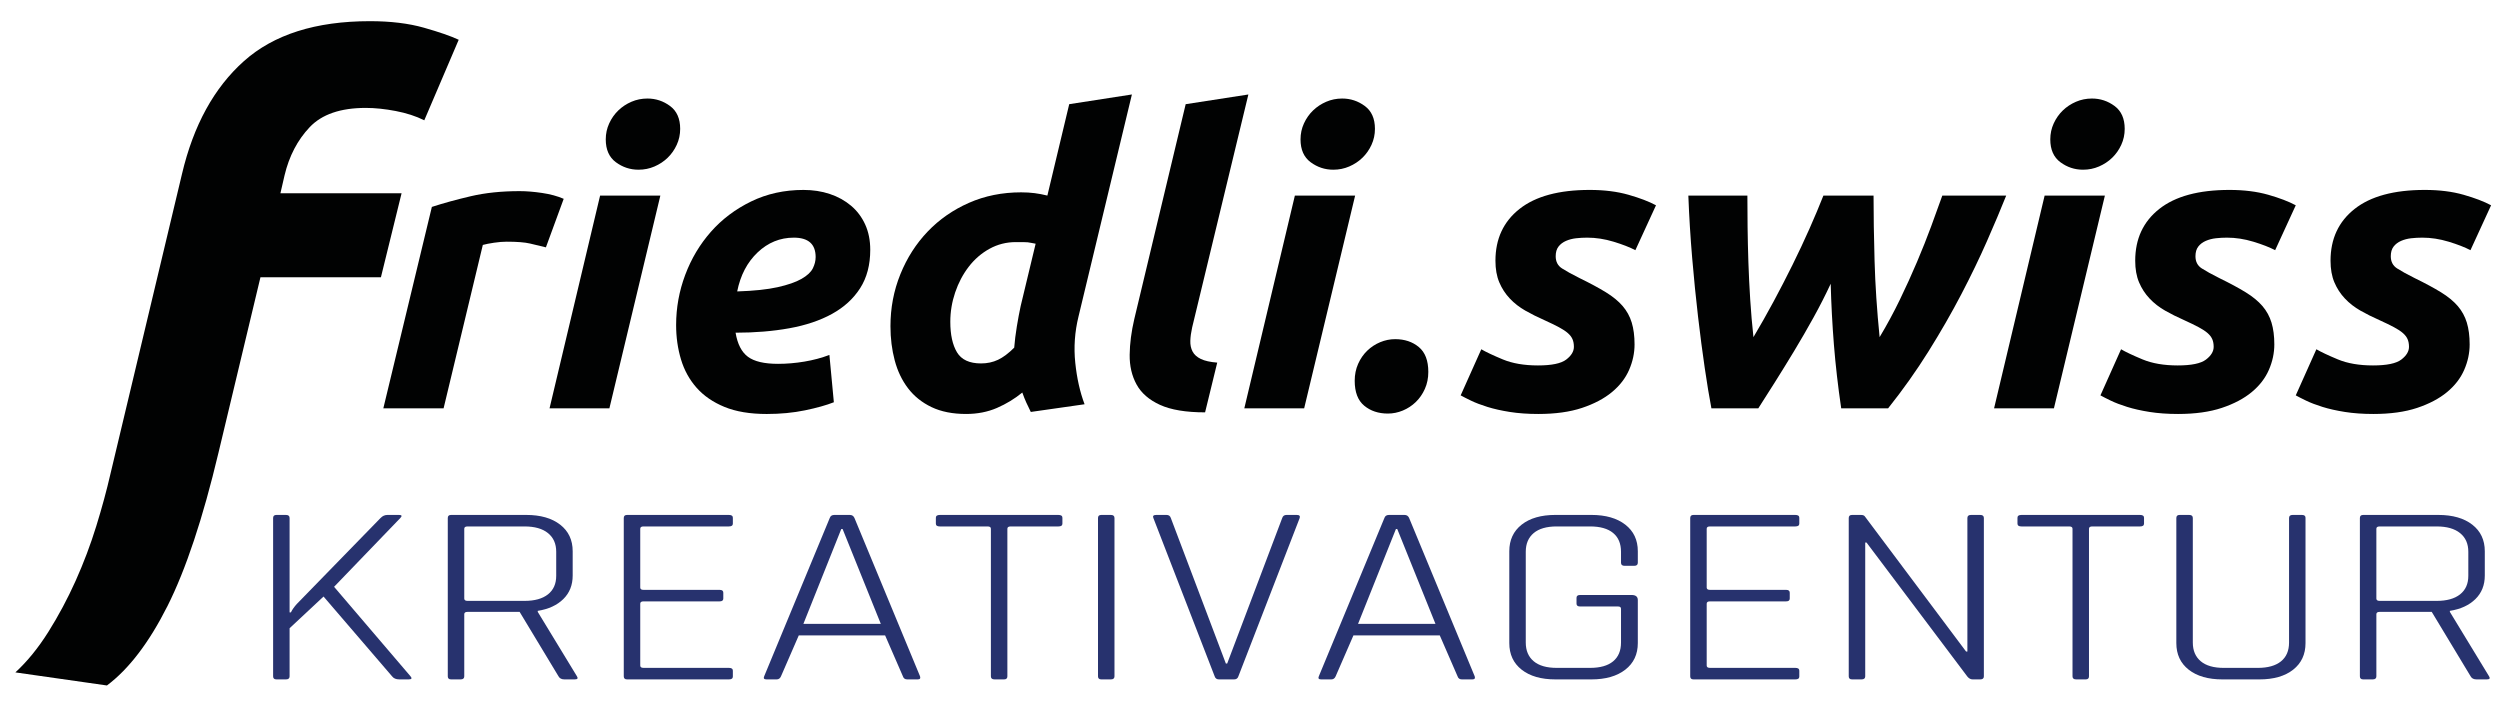 <?xml version="1.0" encoding="utf-8"?>
<!-- Generator: Adobe Illustrator 22.1.0, SVG Export Plug-In . SVG Version: 6.00 Build 0)  -->
<svg version="1.1" id="Ebene_1" xmlns="http://www.w3.org/2000/svg" xmlns:xlink="http://www.w3.org/1999/xlink" x="0px" y="0px"
	 viewBox="0 0 612 174" style="enable-background:new 0 0 612 174;" xml:space="preserve" width="204" height="58">
<style type="text/css">
	.st0{fill:#27326E;}
	.st1{fill:#010202;}
</style>
<g>
	<path class="st0" d="M70.004,166.317h-2.339c-0.539,0-0.807-0.25-0.807-0.751v-38.76c0-0.501,0.269-0.751,0.807-0.751h2.339
		c0.591,0,0.888,0.25,0.888,0.751v23.105h0.323c0.323-0.667,0.807-1.356,1.452-2.066l20.492-21.039
		c0.484-0.501,1.049-0.751,1.694-0.751h2.824c0.698,0,0.807,0.25,0.323,0.751L81.783,143.65l18.717,21.916
		c0.43,0.501,0.269,0.751-0.484,0.751h-2.259c-0.807,0-1.399-0.25-1.775-0.751L79.202,146.03l-8.31,7.764v11.772
		C70.892,166.067,70.596,166.317,70.004,166.317z"/>
	<path class="st0" d="M112.763,166.317h-2.339c-0.539,0-0.807-0.25-0.807-0.751v-38.76c0-0.501,0.269-0.751,0.807-0.751h18.394
		c3.496,0,6.265,0.793,8.31,2.379c2.043,1.587,3.065,3.757,3.065,6.513v5.948c0,2.338-0.766,4.258-2.299,5.761
		c-1.533,1.503-3.618,2.463-6.253,2.88v0.251l9.601,15.779c0.323,0.501,0.134,0.751-0.564,0.751h-2.501
		c-0.7,0-1.184-0.25-1.452-0.751l-9.52-15.779h-12.747c-0.538,0-0.807,0.188-0.807,0.563v15.216
		C113.651,166.067,113.354,166.317,112.763,166.317z M114.458,147.095h13.957c2.474,0,4.383-0.532,5.728-1.597
		c1.344-1.064,2.017-2.577,2.017-4.54v-5.886c0-1.962-0.673-3.485-2.017-4.571c-1.345-1.085-3.254-1.628-5.728-1.628h-13.957
		c-0.538,0-0.807,0.188-0.807,0.563v17.095C113.651,146.906,113.919,147.095,114.458,147.095z"/>
	<path class="st0" d="M178.435,166.317h-24.929c-0.539,0-0.807-0.25-0.807-0.751v-38.76c0-0.501,0.269-0.751,0.807-0.751h24.929
		c0.646,0,0.968,0.229,0.968,0.688v1.44c0,0.46-0.323,0.688-0.968,0.688h-20.896c-0.538,0-0.807,0.188-0.807,0.563v14.401
		c0,0.376,0.269,0.563,0.807,0.563h18.636c0.591,0,0.888,0.23,0.888,0.689v1.44c0,0.459-0.296,0.688-0.888,0.688h-18.636
		c-0.538,0-0.807,0.188-0.807,0.563v15.153c0,0.375,0.269,0.563,0.807,0.563h20.896c0.646,0,0.968,0.229,0.968,0.688v1.44
		C179.403,166.089,179.08,166.317,178.435,166.317z"/>
	<path class="st0" d="M190.131,166.317h-2.501c-0.592,0-0.78-0.25-0.564-0.751l16.055-38.76c0.162-0.501,0.537-0.751,1.129-0.751
		h3.792c0.537,0,0.914,0.25,1.129,0.751l16.055,38.76c0.162,0.501-0.027,0.751-0.564,0.751h-2.582c-0.538,0-0.887-0.25-1.048-0.751
		l-4.357-10.019h-21.137l-4.357,10.019C190.965,166.067,190.616,166.317,190.131,166.317z M205.944,129.499l-9.278,23.23h18.959
		l-9.358-23.23H205.944z"/>
	<path class="st0" d="M245.798,166.317h-2.339c-0.593,0-0.888-0.25-0.888-0.751v-36.13c0-0.376-0.27-0.563-0.807-0.563h-11.698
		c-0.646,0-0.968-0.229-0.968-0.688v-1.44c0-0.459,0.323-0.688,0.968-0.688h29.044c0.645,0,0.968,0.229,0.968,0.688v1.44
		c0,0.46-0.323,0.688-0.968,0.688h-11.698c-0.539,0-0.807,0.188-0.807,0.563v36.13C246.605,166.067,246.335,166.317,245.798,166.317
		z"/>
	<path class="st0" d="M272.825,126.807v38.76c0,0.501-0.296,0.751-0.888,0.751h-2.339c-0.539,0-0.807-0.25-0.807-0.751v-38.76
		c0-0.501,0.269-0.751,0.807-0.751h2.339C272.529,126.056,272.825,126.306,272.825,126.807z"/>
	<path class="st0" d="M302.111,166.317h-3.712c-0.538,0-0.887-0.25-1.049-0.751l-15.006-38.76c-0.215-0.501,0.027-0.751,0.726-0.751
		h2.501c0.537,0,0.888,0.25,1.049,0.751l13.473,35.629h0.323l13.473-35.629c0.161-0.501,0.511-0.751,1.049-0.751h2.501
		c0.646,0,0.888,0.25,0.727,0.751l-15.006,38.76C302.998,166.067,302.647,166.317,302.111,166.317z"/>
	<path class="st0" d="M325.911,166.317h-2.501c-0.593,0-0.78-0.25-0.565-0.751l16.056-38.76c0.161-0.501,0.536-0.751,1.129-0.751
		h3.792c0.537,0,0.914,0.25,1.13,0.751l16.055,38.76c0.161,0.501-0.028,0.751-0.565,0.751h-2.581c-0.538,0-0.888-0.25-1.049-0.751
		l-4.356-10.019h-21.138l-4.356,10.019C326.744,166.067,326.395,166.317,325.911,166.317z M341.724,129.499l-9.278,23.23h18.96
		l-9.359-23.23H341.724z"/>
	<path class="st0" d="M389.564,166.317h-8.794c-3.497,0-6.253-0.793-8.27-2.38c-2.017-1.586-3.025-3.757-3.025-6.512v-22.479
		c0-2.756,1.009-4.926,3.025-6.513c2.017-1.586,4.772-2.379,8.27-2.379h8.794c3.495,0,6.265,0.793,8.31,2.379
		c2.043,1.587,3.065,3.757,3.065,6.513v2.817c0,0.501-0.296,0.751-0.887,0.751h-2.34c-0.593,0-0.888-0.25-0.888-0.751v-2.692
		c0-2.004-0.646-3.538-1.937-4.603c-1.29-1.064-3.174-1.597-5.647-1.597h-8.148c-2.475,0-4.356,0.543-5.647,1.628
		c-1.29,1.086-1.936,2.609-1.936,4.571v22.229c0,1.963,0.646,3.486,1.936,4.571c1.291,1.086,3.173,1.628,5.647,1.628h8.148
		c2.474,0,4.357-0.532,5.647-1.597c1.291-1.064,1.937-2.599,1.937-4.603v-8.266c0-0.375-0.242-0.563-0.726-0.563h-9.278
		c-0.593,0-0.888-0.229-0.888-0.688v-1.44c0-0.459,0.295-0.688,0.888-0.688h12.586c1.021,0,1.532,0.418,1.532,1.252v10.52
		c0,2.755-1.022,4.926-3.065,6.512C395.829,165.524,393.06,166.317,389.564,166.317z"/>
	<path class="st0" d="M439.502,166.317h-24.93c-0.538,0-0.807-0.25-0.807-0.751v-38.76c0-0.501,0.269-0.751,0.807-0.751h24.93
		c0.646,0,0.968,0.229,0.968,0.688v1.44c0,0.46-0.322,0.688-0.968,0.688h-20.896c-0.538,0-0.807,0.188-0.807,0.563v14.401
		c0,0.376,0.269,0.563,0.807,0.563h18.637c0.591,0,0.887,0.23,0.887,0.689v1.44c0,0.459-0.296,0.688-0.887,0.688h-18.637
		c-0.538,0-0.807,0.188-0.807,0.563v15.153c0,0.375,0.269,0.563,0.807,0.563h20.896c0.646,0,0.968,0.229,0.968,0.688v1.44
		C440.47,166.089,440.147,166.317,439.502,166.317z"/>
	<path class="st0" d="M455.718,166.317h-2.34c-0.538,0-0.807-0.25-0.807-0.751v-38.76c0-0.501,0.269-0.751,0.807-0.751h2.179
		c0.484,0,0.807,0.125,0.968,0.375l24.769,33.062h0.322v-32.686c0-0.501,0.295-0.751,0.888-0.751h2.259
		c0.591,0,0.888,0.25,0.888,0.751v38.76c0,0.501-0.297,0.751-0.888,0.751h-1.855c-0.484,0-0.915-0.229-1.291-0.688l-24.688-32.811
		h-0.322v32.748C456.605,166.067,456.309,166.317,455.718,166.317z"/>
	<path class="st0" d="M510.578,166.317h-2.34c-0.592,0-0.887-0.25-0.887-0.751v-36.13c0-0.376-0.271-0.563-0.808-0.563h-11.698
		c-0.645,0-0.968-0.229-0.968-0.688v-1.44c0-0.459,0.323-0.688,0.968-0.688h29.044c0.646,0,0.969,0.229,0.969,0.688v1.44
		c0,0.46-0.323,0.688-0.969,0.688h-11.698c-0.538,0-0.807,0.188-0.807,0.563v36.13C511.385,166.067,511.115,166.317,510.578,166.317
		z"/>
	<path class="st0" d="M561.243,126.056h2.259c0.591,0,0.888,0.229,0.888,0.688v30.682c0,2.755-1.009,4.926-3.025,6.512
		c-2.018,1.587-4.774,2.38-8.27,2.38h-9.036c-3.497,0-6.253-0.793-8.27-2.38c-2.017-1.586-3.025-3.757-3.025-6.512v-30.619
		c0-0.501,0.269-0.751,0.807-0.751h2.34c0.591,0,0.888,0.25,0.888,0.751v30.494c0,1.963,0.646,3.486,1.937,4.571
		c1.29,1.086,3.173,1.628,5.646,1.628h8.311c2.473,0,4.369-0.532,5.688-1.597c1.317-1.064,1.977-2.599,1.977-4.603v-30.494
		C560.355,126.306,560.65,126.056,561.243,126.056z"/>
	<path class="st0" d="M580.847,166.317h-2.34c-0.538,0-0.807-0.25-0.807-0.751v-38.76c0-0.501,0.269-0.751,0.807-0.751h18.395
		c3.496,0,6.266,0.793,8.31,2.379c2.044,1.587,3.066,3.757,3.066,6.513v5.948c0,2.338-0.767,4.258-2.3,5.761
		c-1.532,1.503-3.617,2.463-6.252,2.88v0.251l9.601,15.779c0.322,0.501,0.134,0.751-0.565,0.751h-2.501
		c-0.699,0-1.184-0.25-1.452-0.751l-9.52-15.779h-12.747c-0.538,0-0.807,0.188-0.807,0.563v15.216
		C581.734,166.067,581.438,166.317,580.847,166.317z M582.541,147.095h13.957c2.474,0,4.383-0.532,5.729-1.597
		c1.344-1.064,2.017-2.577,2.017-4.54v-5.886c0-1.962-0.673-3.485-2.017-4.571c-1.346-1.085-3.255-1.628-5.729-1.628h-13.957
		c-0.538,0-0.807,0.188-0.807,0.563v17.095C581.734,146.906,582.003,147.095,582.541,147.095z"/>
</g>
<g>
	<path class="st1" d="M90.553,5.184c5.055,0,9.463,0.535,13.229,1.601c3.763,1.069,6.599,2.051,8.51,2.949l-8.426,19.716
		c-2.022-1.011-4.355-1.769-6.993-2.275c-2.641-0.505-5.084-0.758-7.331-0.758c-6.18,0-10.759,1.575-13.734,4.719
		c-2.978,3.146-5.029,7.078-6.151,11.796l-1.011,4.382h29.659L93.25,67.873H63.759l-10.28,42.972
		c-3.82,16.067-7.978,28.564-12.47,37.495c-4.495,8.932-9.437,15.42-14.83,19.464l-22.413-3.201
		c2.922-2.696,5.619-6.012,8.088-9.943c2.47-3.934,4.69-8.089,6.657-12.47c1.964-4.382,3.649-8.848,5.056-13.397
		c1.403-4.55,2.554-8.789,3.455-12.723l17.526-73.474c2.807-11.907,7.862-21.12,15.167-27.637
		C67.016,8.444,77.295,5.184,90.553,5.184z"/>
	<path class="st1" d="M133.638,60.552c-1.321-0.33-2.624-0.644-3.911-0.94c-1.287-0.297-3.185-0.446-5.692-0.446
		c-0.925,0-1.948,0.083-3.069,0.248c-1.123,0.166-2.047,0.347-2.772,0.544l-9.603,39.996H93.84l11.88-49.302
		c2.837-0.924,6.022-1.798,9.553-2.624c3.53-0.825,7.507-1.238,11.93-1.238c1.649,0,3.48,0.148,5.495,0.446
		c2.012,0.297,3.777,0.776,5.296,1.435L133.638,60.552z"/>
	<path class="st1" d="M149.181,99.954h-14.652l12.375-52.074h14.751L149.181,99.954z M156.309,41.544
		c-2.046,0-3.895-0.609-5.544-1.832c-1.65-1.22-2.475-3.084-2.475-5.593c0-1.386,0.28-2.688,0.842-3.911
		c0.56-1.22,1.302-2.277,2.227-3.168c0.924-0.891,1.996-1.6,3.218-2.128c1.22-0.527,2.524-0.792,3.911-0.792
		c2.045,0,3.893,0.611,5.544,1.832c1.649,1.222,2.475,3.086,2.475,5.593c0,1.386-0.282,2.69-0.842,3.911
		c-0.562,1.222-1.304,2.277-2.228,3.168c-0.925,0.891-1.997,1.601-3.217,2.128C158.997,41.281,157.695,41.544,156.309,41.544z"/>
	<path class="st1" d="M165.514,79.561c0-4.224,0.743-8.316,2.228-12.276s3.58-7.475,6.287-10.543
		c2.706-3.069,5.989-5.544,9.851-7.425c3.861-1.881,8.133-2.821,12.82-2.821c2.31,0,4.455,0.331,6.435,0.99
		c1.98,0.661,3.712,1.618,5.197,2.871c1.485,1.254,2.639,2.789,3.465,4.604c0.824,1.816,1.237,3.878,1.237,6.188
		c0,3.697-0.826,6.832-2.475,9.405c-1.65,2.574-3.944,4.67-6.88,6.287c-2.938,1.618-6.419,2.789-10.444,3.515
		c-4.027,0.727-8.415,1.089-13.167,1.089c0.461,2.771,1.468,4.736,3.02,5.891c1.55,1.155,4.009,1.732,7.375,1.732
		c2.111,0,4.257-0.182,6.435-0.545c2.178-0.362,4.223-0.906,6.138-1.634l1.089,11.583c-1.848,0.728-4.207,1.387-7.078,1.98
		s-5.99,0.891-9.355,0.891c-4.093,0-7.541-0.578-10.346-1.732c-2.806-1.153-5.083-2.723-6.831-4.702
		c-1.75-1.98-3.02-4.29-3.812-6.93S165.514,82.53,165.514,79.561z M194.323,58.176c-3.366,0-6.32,1.205-8.86,3.613
		c-2.542,2.41-4.208,5.593-5,9.553c4.091-0.131,7.391-0.478,9.9-1.039c2.507-0.561,4.455-1.237,5.841-2.029
		c1.386-0.792,2.31-1.649,2.772-2.574c0.461-0.924,0.693-1.847,0.693-2.772C199.669,59.76,197.887,58.176,194.323,58.176z"/>
	<path class="st1" d="M236.498,101.34c-3.301,0-6.123-0.562-8.464-1.683c-2.344-1.122-4.257-2.656-5.742-4.604
		c-1.485-1.946-2.574-4.223-3.267-6.831c-0.693-2.606-1.04-5.396-1.04-8.365c0-4.488,0.808-8.728,2.426-12.722
		c1.616-3.993,3.844-7.475,6.682-10.445c2.837-2.97,6.203-5.312,10.098-7.029c3.894-1.715,8.15-2.574,12.771-2.574
		c1.188,0,2.292,0.067,3.316,0.198c1.022,0.133,2.062,0.331,3.119,0.594l5.346-22.374l15.345-2.376L264.02,77.481
		c-0.925,3.762-1.188,7.541-0.792,11.335c0.396,3.796,1.154,7.178,2.277,10.147l-13.167,1.881c-0.396-0.792-0.759-1.55-1.089-2.276
		c-0.331-0.726-0.661-1.55-0.99-2.476c-1.848,1.52-3.91,2.772-6.188,3.763C241.794,100.845,239.27,101.34,236.498,101.34z
		 M253.525,59.661c-0.396-0.065-0.742-0.131-1.04-0.198c-0.297-0.065-0.594-0.114-0.891-0.148c-0.297-0.032-0.678-0.049-1.139-0.049
		c-0.462,0-1.057,0-1.782,0c-2.311,0-4.455,0.544-6.435,1.633c-1.98,1.089-3.68,2.559-5.098,4.405
		c-1.42,1.849-2.524,3.945-3.316,6.287c-0.792,2.344-1.188,4.736-1.188,7.178c0,3.168,0.545,5.659,1.634,7.474
		c1.089,1.816,3.052,2.723,5.891,2.723c1.517,0,2.903-0.297,4.158-0.891c1.253-0.594,2.574-1.584,3.96-2.97
		c0.132-1.649,0.347-3.382,0.644-5.198c0.297-1.814,0.609-3.48,0.94-4.999L253.525,59.661z"/>
	<path class="st1" d="M295.006,100.944c-4.687,0-8.365-0.611-11.038-1.832c-2.673-1.22-4.588-2.886-5.742-4.999
		c-1.155-2.111-1.717-4.537-1.683-7.276c0.033-2.738,0.412-5.659,1.139-8.762l12.573-52.569L305.6,23.13l-13.761,57.024
		c-0.265,1.188-0.413,2.276-0.446,3.267c-0.034,0.99,0.148,1.866,0.544,2.624c0.396,0.759,1.072,1.37,2.03,1.831
		c0.956,0.463,2.292,0.76,4.01,0.892L295.006,100.944z"/>
	<path class="st1" d="M319.26,99.954h-14.652l12.375-52.074h14.751L319.26,99.954z M326.388,41.544
		c-2.047,0-3.895-0.609-5.544-1.832c-1.65-1.22-2.475-3.084-2.475-5.593c0-1.386,0.279-2.688,0.841-3.911
		c0.561-1.22,1.303-2.277,2.228-3.168c0.924-0.891,1.996-1.6,3.218-2.128c1.221-0.527,2.524-0.792,3.91-0.792
		c2.045,0,3.894,0.611,5.544,1.832c1.649,1.222,2.476,3.086,2.476,5.593c0,1.386-0.282,2.69-0.842,3.911
		c-0.562,1.222-1.304,2.277-2.228,3.168c-0.925,0.891-1.997,1.601-3.218,2.128C329.076,41.281,327.773,41.544,326.388,41.544z"/>
	<path class="st1" d="M341.533,83.025c2.31,0,4.24,0.644,5.792,1.931c1.55,1.286,2.326,3.316,2.326,6.088
		c0,1.52-0.281,2.905-0.842,4.158c-0.562,1.255-1.304,2.326-2.228,3.218c-0.925,0.891-1.979,1.584-3.168,2.079
		c-1.188,0.494-2.41,0.742-3.663,0.742c-2.311,0-4.241-0.644-5.791-1.931c-1.552-1.287-2.326-3.316-2.326-6.089
		c0-1.517,0.279-2.903,0.841-4.157c0.561-1.253,1.303-2.327,2.228-3.218c0.924-0.891,1.98-1.584,3.168-2.079
		C339.059,83.272,340.279,83.025,341.533,83.025z"/>
	<path class="st1" d="M376.479,89.46c3.365,0,5.675-0.478,6.93-1.436c1.253-0.956,1.881-1.995,1.881-3.118
		c0-0.726-0.116-1.353-0.347-1.881c-0.231-0.527-0.61-1.022-1.139-1.485c-0.528-0.461-1.254-0.94-2.178-1.436
		c-0.925-0.495-2.113-1.072-3.563-1.732c-1.65-0.726-3.202-1.5-4.653-2.326c-1.452-0.825-2.723-1.814-3.812-2.971
		c-1.089-1.153-1.947-2.475-2.574-3.96c-0.628-1.484-0.94-3.25-0.94-5.296c0-5.346,1.963-9.569,5.891-12.672
		c3.926-3.102,9.652-4.653,17.177-4.653c3.563,0,6.731,0.396,9.504,1.188c2.771,0.792,5.015,1.65,6.731,2.574l-5.049,10.989
		c-1.386-0.726-3.168-1.418-5.346-2.079c-2.178-0.659-4.323-0.99-6.436-0.99c-0.925,0-1.831,0.049-2.722,0.148
		c-0.892,0.099-1.718,0.314-2.476,0.644c-0.759,0.331-1.37,0.792-1.831,1.386c-0.463,0.594-0.693,1.386-0.693,2.376
		c0,1.321,0.511,2.311,1.534,2.97c1.023,0.66,2.458,1.452,4.307,2.376c2.574,1.255,4.719,2.41,6.436,3.465
		c1.715,1.057,3.084,2.178,4.108,3.366c1.022,1.188,1.765,2.541,2.228,4.059c0.461,1.52,0.692,3.302,0.692,5.347
		c0,2.112-0.445,4.191-1.336,6.236c-0.891,2.047-2.294,3.861-4.208,5.445c-1.915,1.584-4.355,2.871-7.325,3.861
		c-2.971,0.989-6.534,1.484-10.692,1.484c-2.574,0-4.9-0.165-6.979-0.495c-2.079-0.331-3.91-0.742-5.494-1.237
		s-2.921-1.005-4.01-1.534c-1.089-0.527-1.931-0.956-2.524-1.287l5.049-11.286c1.121,0.66,2.871,1.485,5.247,2.476
		C370.242,88.965,373.113,89.46,376.479,89.46z"/>
	<path class="st1" d="M448.154,69.462c-1.254,2.707-2.657,5.462-4.207,8.267c-1.552,2.806-3.136,5.544-4.752,8.217
		c-1.618,2.673-3.186,5.215-4.703,7.623c-1.519,2.41-2.871,4.539-4.059,6.386h-11.484c-0.528-2.772-1.073-6.071-1.633-9.9
		c-0.562-3.826-1.106-8.002-1.634-12.523c-0.529-4.52-1.007-9.306-1.436-14.354c-0.43-5.049-0.742-10.147-0.94-15.296h14.454
		c0,2.376,0.016,4.95,0.049,7.722s0.1,5.643,0.198,8.613c0.1,2.971,0.248,6.007,0.445,9.108c0.198,3.103,0.461,6.172,0.792,9.207
		c1.649-2.772,3.283-5.658,4.901-8.663c1.616-3.002,3.168-6.005,4.652-9.009c1.485-3.002,2.871-5.955,4.158-8.86
		c1.287-2.903,2.426-5.609,3.415-8.118h12.276c0,4.752,0.082,10.066,0.248,15.939c0.163,5.875,0.576,12.111,1.237,18.711
		c1.781-2.97,3.431-6.022,4.95-9.157c1.517-3.135,2.92-6.221,4.207-9.257c1.287-3.035,2.441-5.94,3.465-8.712
		c1.022-2.772,1.931-5.28,2.723-7.524h15.642c-1.32,3.301-2.888,7.014-4.702,11.138c-1.816,4.125-3.91,8.465-6.286,13.019
		s-5.049,9.207-8.02,13.959c-2.97,4.752-6.271,9.405-9.899,13.959h-11.484c-0.792-5.411-1.386-10.593-1.782-15.543
		C448.551,79.461,448.286,74.479,448.154,69.462z"/>
	<path class="st1" d="M502.802,99.954h-14.652l12.375-52.074h14.751L502.802,99.954z M509.93,41.544
		c-2.047,0-3.895-0.609-5.544-1.832c-1.65-1.22-2.475-3.084-2.475-5.593c0-1.386,0.279-2.688,0.841-3.911
		c0.561-1.22,1.303-2.277,2.228-3.168c0.924-0.891,1.996-1.6,3.218-2.128c1.221-0.527,2.524-0.792,3.91-0.792
		c2.045,0,3.894,0.611,5.544,1.832c1.649,1.222,2.476,3.086,2.476,5.593c0,1.386-0.282,2.69-0.842,3.911
		c-0.562,1.222-1.304,2.277-2.228,3.168c-0.925,0.891-1.997,1.601-3.218,2.128C512.618,41.281,511.315,41.544,509.93,41.544z"/>
	<path class="st1" d="M533.095,89.46c3.365,0,5.675-0.478,6.93-1.436c1.253-0.956,1.881-1.995,1.881-3.118
		c0-0.726-0.116-1.353-0.347-1.881c-0.231-0.527-0.61-1.022-1.139-1.485c-0.528-0.461-1.254-0.94-2.178-1.436
		c-0.925-0.495-2.113-1.072-3.563-1.732c-1.65-0.726-3.202-1.5-4.653-2.326c-1.452-0.825-2.723-1.814-3.812-2.971
		c-1.089-1.153-1.947-2.475-2.574-3.96c-0.628-1.484-0.94-3.25-0.94-5.296c0-5.346,1.963-9.569,5.891-12.672
		c3.926-3.102,9.652-4.653,17.177-4.653c3.563,0,6.731,0.396,9.504,1.188c2.771,0.792,5.015,1.65,6.731,2.574l-5.049,10.989
		c-1.386-0.726-3.168-1.418-5.346-2.079c-2.178-0.659-4.323-0.99-6.436-0.99c-0.925,0-1.831,0.049-2.722,0.148
		c-0.892,0.099-1.718,0.314-2.476,0.644c-0.759,0.331-1.37,0.792-1.831,1.386c-0.463,0.594-0.693,1.386-0.693,2.376
		c0,1.321,0.511,2.311,1.534,2.97c1.023,0.66,2.458,1.452,4.307,2.376c2.574,1.255,4.719,2.41,6.436,3.465
		c1.715,1.057,3.084,2.178,4.108,3.366c1.022,1.188,1.765,2.541,2.228,4.059c0.461,1.52,0.692,3.302,0.692,5.347
		c0,2.112-0.445,4.191-1.336,6.236c-0.891,2.047-2.294,3.861-4.208,5.445c-1.915,1.584-4.355,2.871-7.325,3.861
		c-2.971,0.989-6.534,1.484-10.692,1.484c-2.574,0-4.9-0.165-6.979-0.495c-2.079-0.331-3.91-0.742-5.494-1.237
		s-2.921-1.005-4.01-1.534c-1.089-0.527-1.931-0.956-2.524-1.287l5.049-11.286c1.121,0.66,2.871,1.485,5.247,2.476
		C526.857,88.965,529.729,89.46,533.095,89.46z"/>
	<path class="st1" d="M580.91,89.46c3.365,0,5.675-0.478,6.93-1.436c1.253-0.956,1.881-1.995,1.881-3.118
		c0-0.726-0.116-1.353-0.347-1.881c-0.231-0.527-0.61-1.022-1.139-1.485c-0.528-0.461-1.254-0.94-2.178-1.436
		c-0.925-0.495-2.113-1.072-3.563-1.732c-1.65-0.726-3.202-1.5-4.653-2.326c-1.452-0.825-2.723-1.814-3.812-2.971
		c-1.089-1.153-1.947-2.475-2.574-3.96c-0.628-1.484-0.94-3.25-0.94-5.296c0-5.346,1.963-9.569,5.891-12.672
		c3.926-3.102,9.652-4.653,17.177-4.653c3.563,0,6.731,0.396,9.504,1.188c2.771,0.792,5.015,1.65,6.731,2.574l-5.049,10.989
		c-1.386-0.726-3.168-1.418-5.346-2.079c-2.178-0.659-4.323-0.99-6.436-0.99c-0.925,0-1.831,0.049-2.722,0.148
		c-0.892,0.099-1.718,0.314-2.476,0.644c-0.759,0.331-1.37,0.792-1.831,1.386c-0.463,0.594-0.693,1.386-0.693,2.376
		c0,1.321,0.511,2.311,1.534,2.97c1.023,0.66,2.458,1.452,4.307,2.376c2.574,1.255,4.719,2.41,6.436,3.465
		c1.715,1.057,3.084,2.178,4.108,3.366c1.022,1.188,1.765,2.541,2.228,4.059c0.461,1.52,0.692,3.302,0.692,5.347
		c0,2.112-0.445,4.191-1.336,6.236c-0.891,2.047-2.294,3.861-4.208,5.445c-1.915,1.584-4.355,2.871-7.325,3.861
		c-2.971,0.989-6.534,1.484-10.692,1.484c-2.574,0-4.9-0.165-6.979-0.495c-2.079-0.331-3.91-0.742-5.494-1.237
		s-2.921-1.005-4.01-1.534c-1.089-0.527-1.931-0.956-2.524-1.287L567.05,85.5c1.121,0.66,2.871,1.485,5.247,2.476
		C574.673,88.965,577.544,89.46,580.91,89.46z"/>
</g>
<g>
</g>
<g>
</g>
<g>
</g>
<g>
</g>
<g>
</g>
<g>
</g>
</svg>
